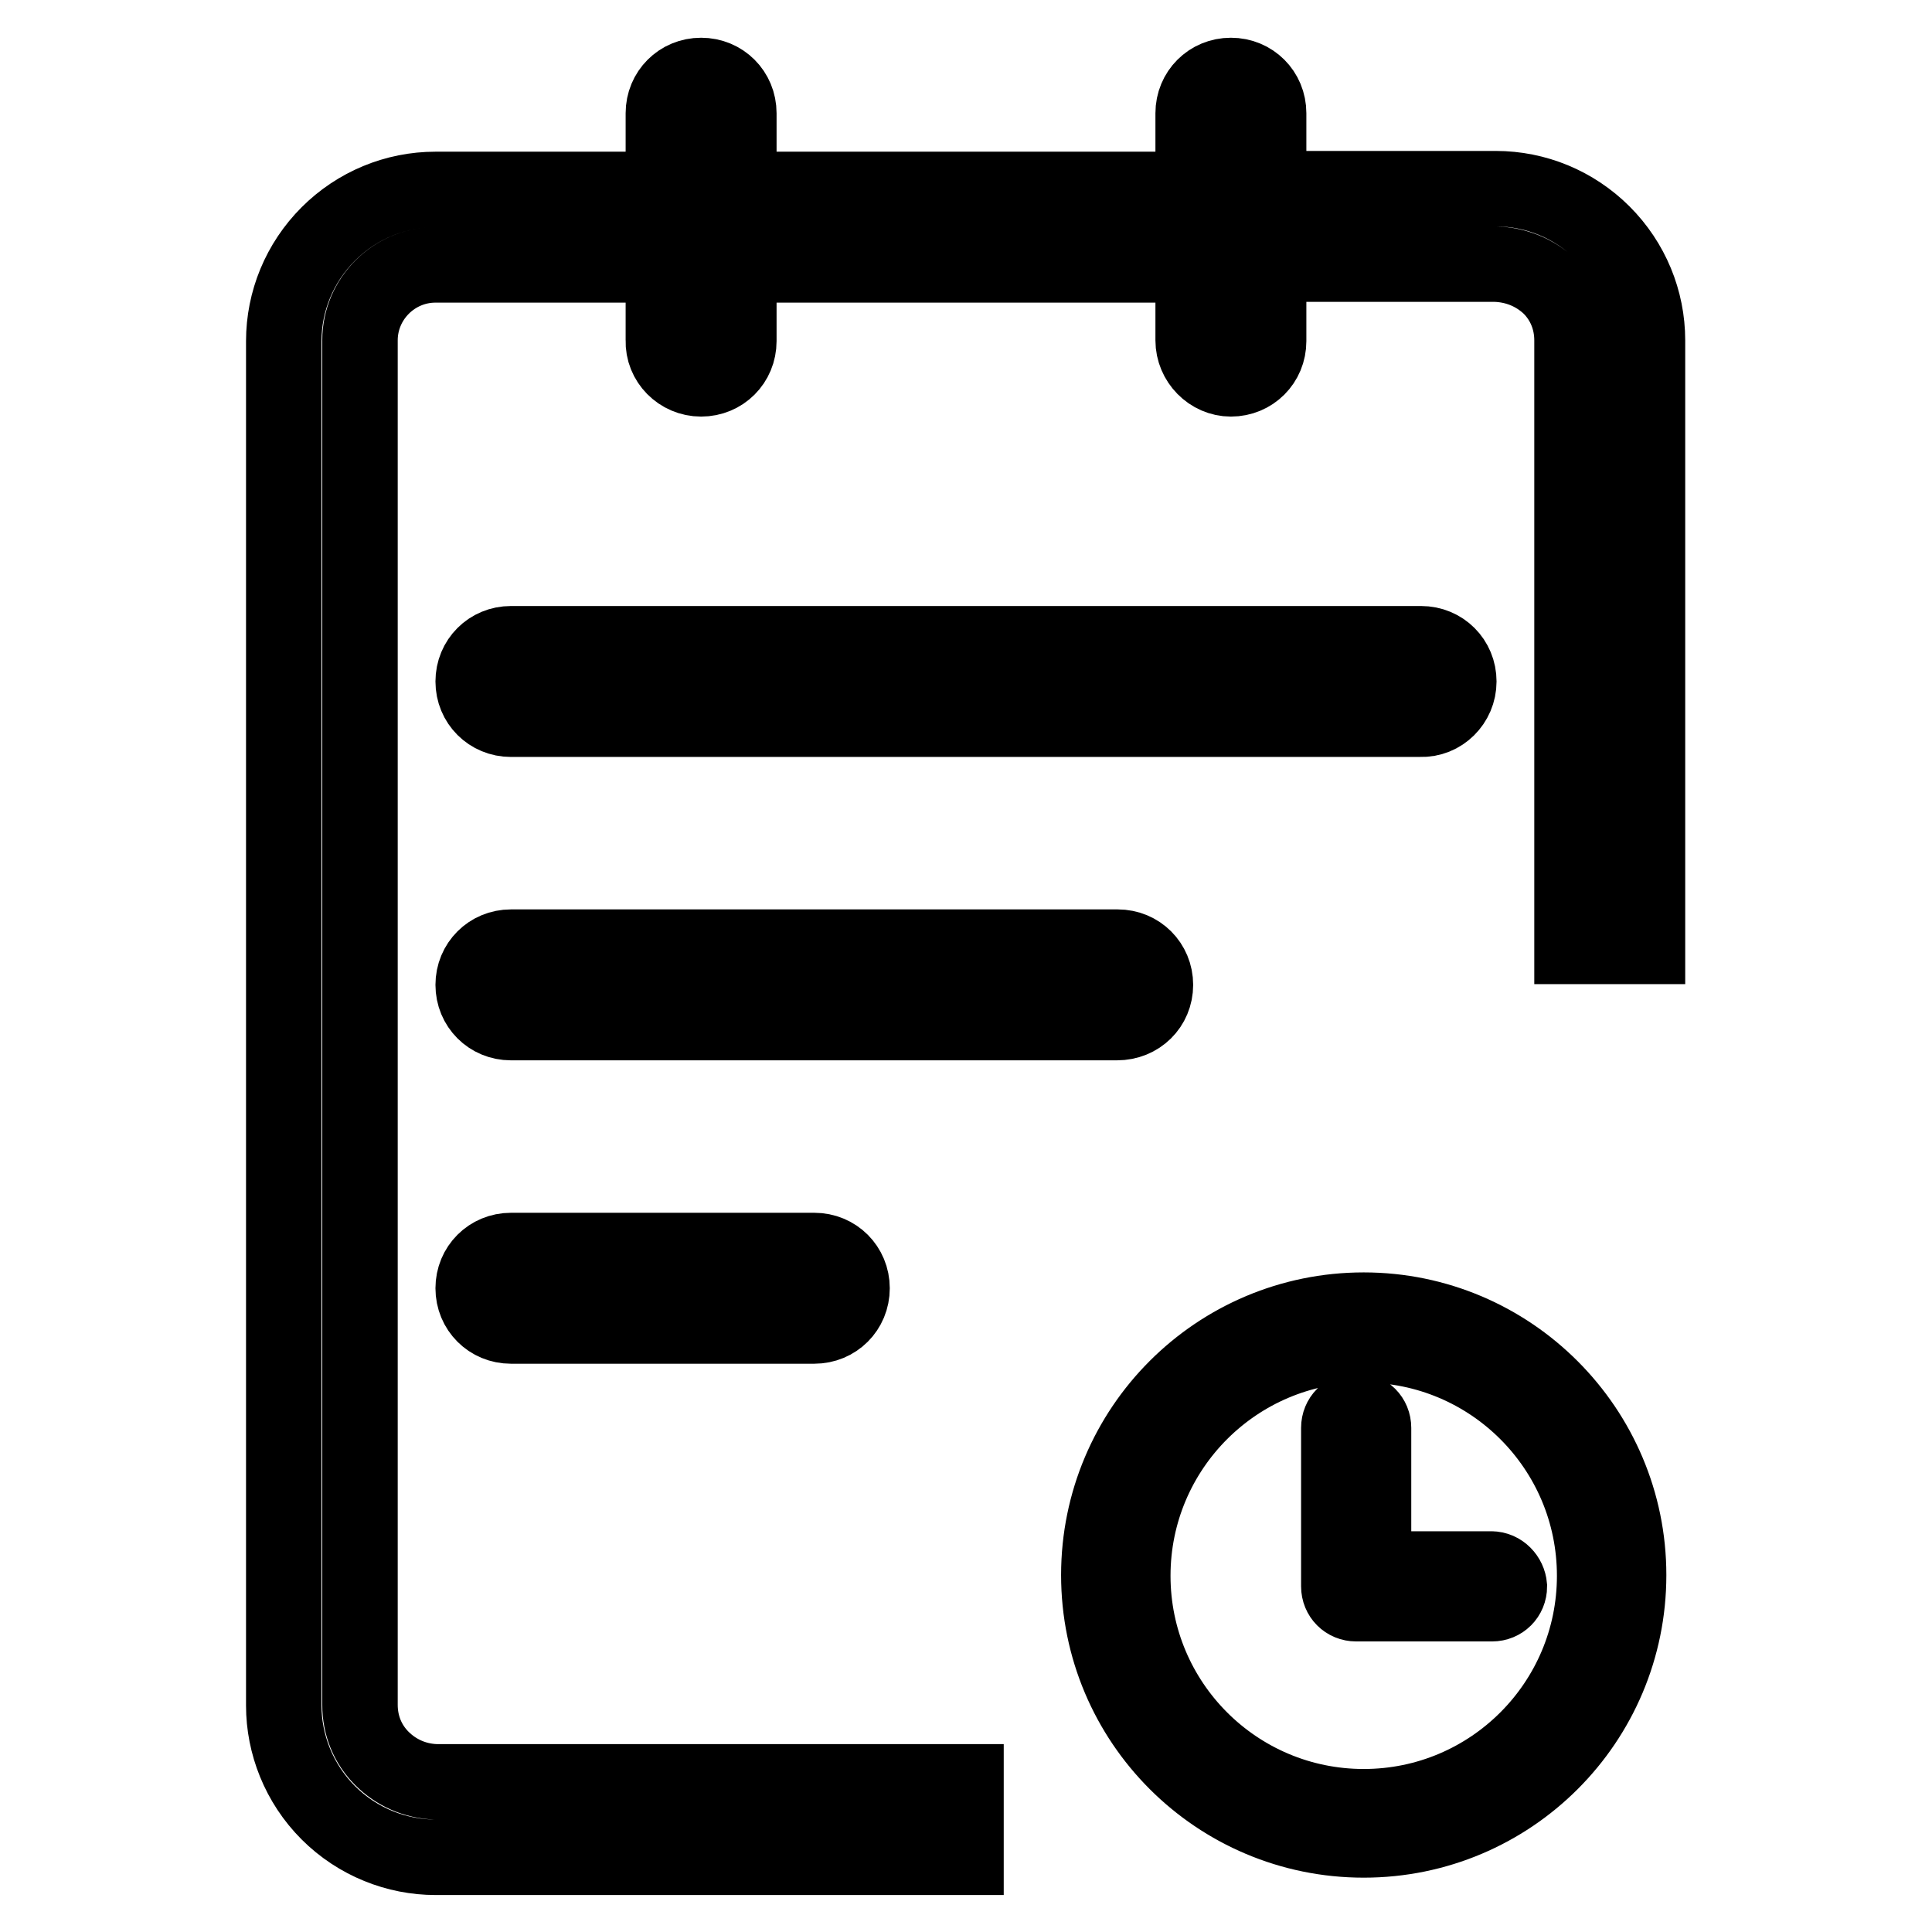 <?xml version="1.0" encoding="utf-8"?>
<!-- Svg Vector Icons : http://www.onlinewebfonts.com/icon -->
<!DOCTYPE svg PUBLIC "-//W3C//DTD SVG 1.1//EN" "http://www.w3.org/Graphics/SVG/1.1/DTD/svg11.dtd">
<svg version="1.1" xmlns="http://www.w3.org/2000/svg" xmlns:xlink="http://www.w3.org/1999/xlink" x="0px" y="0px" viewBox="0 0 256 256" enable-background="new 0 0 256 256" xml:space="preserve">
<g> <path stroke-width="10" fill-opacity="0" stroke="#000000"  d="M180.7,173.6c-19.4,0-35.1,15.7-35.1,35.1c0,19.4,15.7,35.1,35.1,35.1c19.4,0,35.1-15.7,35.1-35.1 C215.8,189.4,200.1,173.6,180.7,173.6z M180.7,239.4c-16.9,0-30.6-13.7-30.6-30.6c0-16.9,13.7-30.6,30.6-30.6c0,0,0,0,0,0 c16.9,0,30.6,13.7,30.6,30.6C211.3,225.7,197.6,239.4,180.7,239.4z M197.6,207.9H182v-18.7c0-1.3-1-2.3-2.3-2.3s-2.3,1-2.3,2.3v21 c0,1.3,1,2.3,2.3,2.3h18c1.3,0,2.3-1,2.3-2.3l0,0C199.9,209,198.9,207.9,197.6,207.9C197.7,207.9,197.7,207.9,197.6,207.9z  M205.4,38c1.9,1.9,2.9,4.4,2.9,7.1v80.3h10V45.1c0-5.3-2.1-10.4-5.9-14.2c-3.8-3.8-8.9-5.9-14.2-5.9h-20.1v10h20.1 C200.9,35.1,203.4,36.1,205.4,38z M107.9,25.1h40.2v10h-40.2V25.1z M50.6,233c-1.9-1.9-2.9-4.4-2.9-7.1V45.1c0-5.5,4.5-10,10-10 c0,0,0,0,0.1,0h20.1v-10H57.7c-5.3,0-10.4,2.1-14.2,5.9c-3.8,3.8-5.9,8.9-5.9,14.2v180.8c0,5.1,2,10.3,5.9,14.2 c3.9,3.9,9.1,5.9,14.2,5.9H128v-10H57.7C55,236,52.5,234.9,50.6,233z M92.9,50.2c2.8,0,5-2.2,5-5V15c0-2.8-2.2-5-5-5s-5,2.2-5,5 v30.1C87.8,47.9,90.1,50.2,92.9,50.2z M163.1,50.2c2.8,0,5-2.2,5-5V15c0-2.8-2.2-5-5-5c-2.8,0-5,2.2-5,5v30.1 C158.1,47.9,160.4,50.2,163.1,50.2z M193.3,90.3c0-2.8-2.2-5-5-5H67.7c-2.8,0-5,2.2-5,5c0,2.8,2.2,5,5,5h120.5 C191,95.4,193.3,93.1,193.3,90.3z M153.1,130.5c0-2.8-2.2-5-5-5H67.7c-2.8,0-5,2.2-5,5c0,2.8,2.2,5,5,5h80.3 C150.9,135.5,153.1,133.3,153.1,130.5z M67.7,165.7c-2.8,0-5,2.2-5,5c0,2.8,2.2,5,5,5h40.2c2.8,0,5-2.2,5-5c0-2.8-2.2-5-5-5H67.7z" /></g>
</svg>